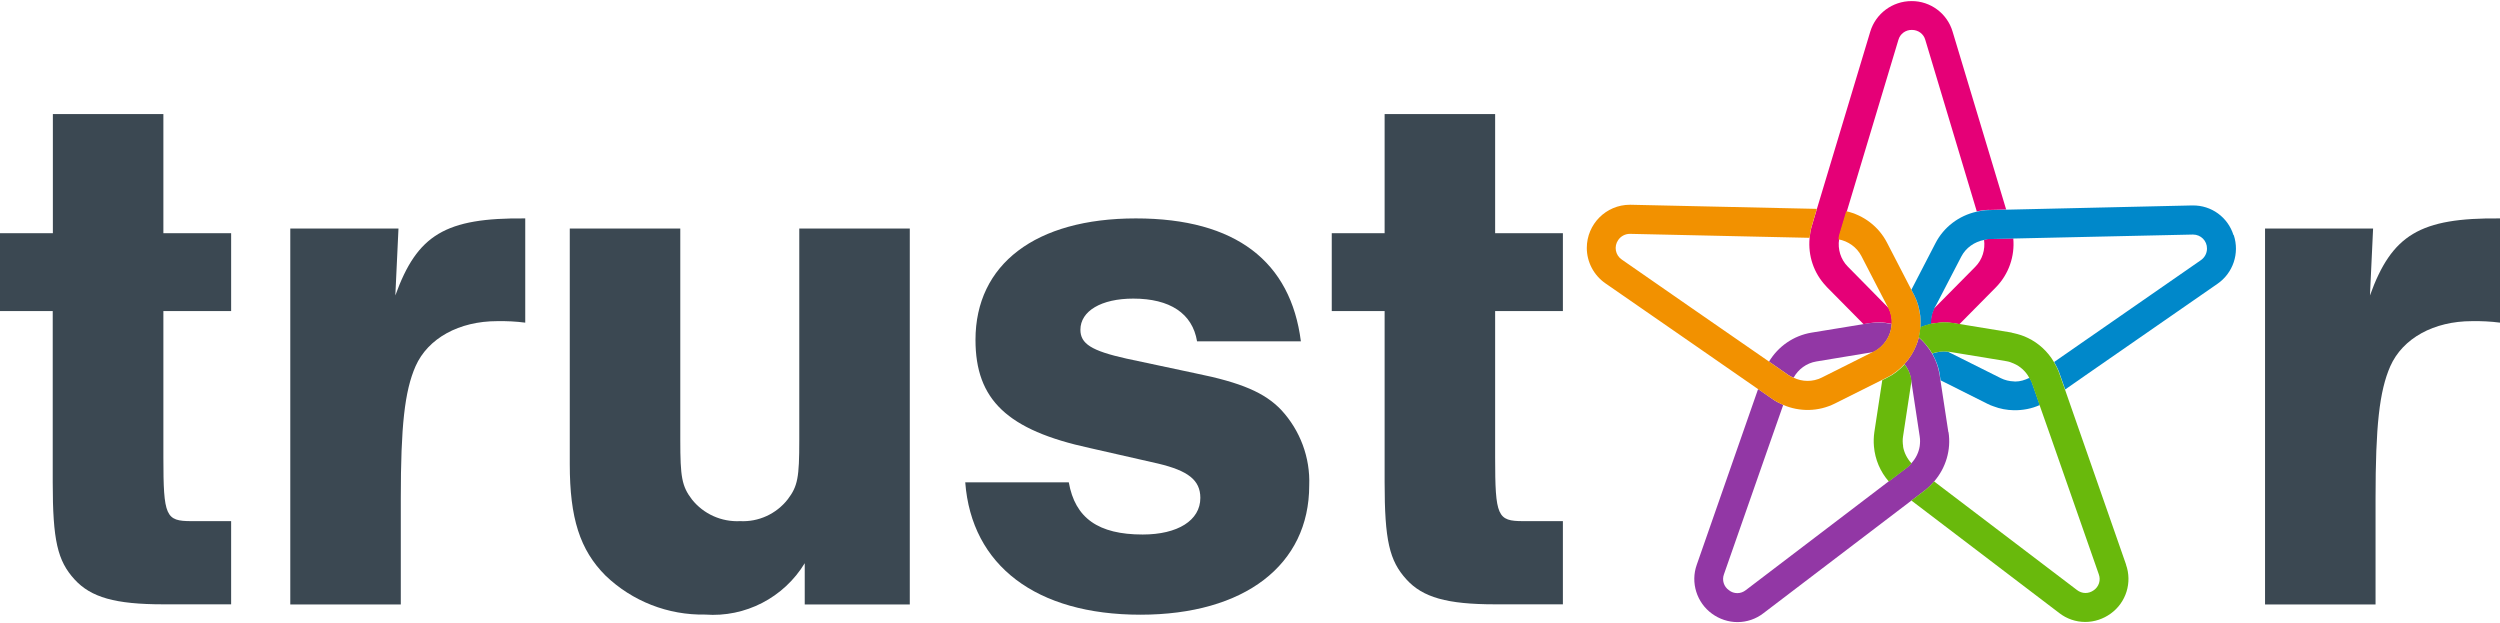 <?xml version="1.0" encoding="UTF-8"?><svg id="Layer_1" xmlns="http://www.w3.org/2000/svg" viewBox="0 0 183.01 45.61"><defs><style>.cls-1{fill:#69b90c;}.cls-2{fill:#0088ca;}.cls-3{fill:#f29100;}.cls-4{fill:#9237a5;}.cls-5{fill:#e50077;}.cls-6{fill:#3b4852;}</style></defs><g id="Group_4836"><g id="Group_4835" transform="translate(0 -0.001)"><g id="Group_4834"><path id="Path_8254" class="cls-6" d="M16.92,22.77h-4.96v10.71c0,4.33,.17,4.67,2.05,4.67h2.91v6.09h-4.96c-3.53,0-5.3-.51-6.5-1.82-1.25-1.37-1.6-2.85-1.6-7.12v-12.53H0v-5.7H3.87V8.35H11.96v8.72h4.96v5.7Z"/><path id="Path_8255" class="cls-6" d="M29.17,16.73l-.23,4.9c1.6-4.44,3.65-5.7,9.51-5.64v7.63c-.68-.09-1.37-.12-2.05-.11-2.79,0-5.07,1.25-5.98,3.3-.8,1.82-1.08,4.39-1.08,9.69v7.75h-8.09V16.73h7.92Z"/><path id="Path_8256" class="cls-6" d="M66.6,44.25h-7.69v-3.02c-1.53,2.52-4.35,3.98-7.29,3.76-2.71,.05-5.33-.97-7.29-2.85-1.88-1.88-2.62-4.22-2.62-8.15V16.73h8.09v15.5c0,2.68,.11,3.36,.85,4.33,.85,1.07,2.17,1.66,3.53,1.59,1.35,.07,2.65-.53,3.48-1.59,.74-.97,.85-1.6,.85-4.33v-15.5h8.09v27.52Z"/><path id="Path_8257" class="cls-6" d="M87.63,24.99c-.34-2.05-1.99-3.13-4.67-3.13-2.34,0-3.87,.91-3.87,2.28,0,1.02,.8,1.54,3.36,2.11l5.07,1.08c3.36,.68,5.07,1.42,6.27,2.68,1.39,1.5,2.13,3.49,2.05,5.53,0,5.81-4.73,9.46-12.36,9.46s-12.36-3.6-12.82-9.69h7.58c.46,2.62,2.16,3.82,5.41,3.82,2.56,0,4.22-1.03,4.22-2.68,0-1.31-.91-1.99-3.08-2.51l-5.01-1.14c-6.04-1.31-8.37-3.53-8.37-7.92,0-5.53,4.39-8.89,11.74-8.89s11.34,3.19,12.08,9h-7.58Z"/><path id="Path_8258" class="cls-6" d="M114.41,22.77h-4.96v10.71c0,4.33,.17,4.67,2.05,4.67h2.91v6.09h-4.96c-3.53,0-5.3-.51-6.49-1.82-1.25-1.37-1.6-2.85-1.6-7.12v-12.53h-3.87v-5.7h3.87V8.35h8.09v8.72h4.96v5.7Z"/><path id="Path_8259" class="cls-6" d="M173.72,16.73l-.23,4.9c1.6-4.44,3.65-5.7,9.52-5.64v7.63c-.68-.09-1.37-.12-2.05-.11-2.79,0-5.07,1.25-5.98,3.3-.8,1.82-1.08,4.39-1.08,9.69v7.75h-8.09V16.73h7.92Z"/></g></g></g><g><g><polygon class="cls-5" points="139.92 .08 139.92 .08 139.92 .08 139.92 .08"/><path class="cls-5" d="M145.58,15.37l1.28-.03-3.92-13.02c-.39-1.33-1.62-2.25-3.01-2.24-1.39,0-2.62,.91-3.02,2.24l-3.91,12.99-.37,1.25c-.09,.29-.13,.58-.16,.87-.12,1.28,.3,2.56,1.2,3.51,.02,.03,.04,.05,.07,.08l2.68,2.71,.41-.07c.24-.04,.49-.06,.74-.06h0c.32,0,.63,.05,.93,.11,.02-.39-.05-.78-.24-1.16h-.01l-1.59-1.62-1.39-1.41c-.53-.53-.75-1.28-.64-2,.02-.12,.02-.24,.06-.35l.51-1.71,3.77-12.54c.12-.44,.53-.74,.99-.73,.46,0,.86,.29,.98,.73l3.77,12.56c.29-.07,.59-.11,.9-.12Z"/><path class="cls-5" d="M145.62,17.49c-.13,0-.25,.04-.38,.06,.1,.72-.12,1.46-.65,1.99l-2.83,2.86-.16,.16s-.01,.01-.02,.02h0c-.18,.36-.25,.75-.24,1.13,.14-.03,.28-.04,.42-.06,.17-.02,.34-.05,.52-.05h0c.25,0,.49,.02,.74,.06l.42,.07,2.67-2.7c.94-.96,1.39-2.27,1.27-3.58l-1.76,.04Z"/></g><g><path class="cls-4" d="M142.63,31.65l-.58-3.8-.06-.4c-.05-.3-.12-.58-.22-.85-.09-.25-.2-.49-.33-.71-.13-.23-.29-.45-.46-.66-.16-.19-.33-.37-.52-.53-.05,.22-.12,.43-.21,.63-.1,.24-.21,.46-.35,.68-.14,.23-.3,.44-.49,.64,.25,.31,.42,.69,.48,1.11l.02,.1,.62,4.09c.04,.24,.03,.48,0,.71-.07,.46-.28,.89-.6,1.24-.1,.11-.19,.21-.3,.3l-1.36,1.03-10.47,7.97c-.18,.14-.39,.22-.62,.22-.22,0-.44-.07-.61-.21-.38-.26-.53-.74-.37-1.17l3.28-9.38,1.06-3.02c-.27-.12-.54-.25-.79-.43l-1.05-.73-1.46,4.18-3.03,8.68c-.47,1.31,0,2.78,1.12,3.59,.54,.39,1.19,.61,1.86,.61,.69,0,1.36-.23,1.9-.65l10.85-8.26,.98-.74c.26-.2,.48-.42,.68-.66,.84-.98,1.24-2.29,1.04-3.6Z"/><path class="cls-4" d="M131.29,27.66c.35-.63,.95-1.08,1.68-1.2l4.17-.69,.03-.02h.03c.36-.2,.65-.48,.87-.8,.25-.37,.39-.79,.41-1.23-.3-.06-.61-.11-.93-.11h0c-.25,0-.49,.02-.74,.05l-.41,.07-3.79,.62c-1.32,.22-2.44,1.01-3.11,2.12l1.44,1c.11,.07,.23,.12,.34,.17Z"/></g><path class="cls-3" d="M140.57,23.14c-.06-.52-.19-1.04-.44-1.53l-.03-.06-.19-.36-.13-.25-1.64-3.17c-.61-1.19-1.72-2.02-2.99-2.31l-.51,1.71c-.04,.12-.04,.24-.06,.35,.71,.13,1.34,.57,1.68,1.22l1.13,2.19,.82,1.58s0,.03,.02,.04c.18,.37,.26,.77,.24,1.16-.02,.44-.16,.86-.41,1.23-.22,.32-.5,.59-.87,.78h-.03l-.03,.03-3.77,1.89c-.66,.33-1.43,.32-2.08,0-.12-.05-.23-.1-.34-.17l-1.44-1-5.78-4-5-3.47c-.47-.32-.59-.96-.26-1.43,.19-.28,.51-.45,.85-.45h.03l13.13,.29c.03-.29,.07-.58,.16-.87l.37-1.25-13.61-.3h-.08c-1.74,0-3.15,1.42-3.15,3.16,0,1.03,.51,2,1.36,2.59l6.21,4.3,4.96,3.44,1.05,.73c.25,.17,.52,.31,.79,.43,1.21,.52,2.59,.5,3.79-.1l3.46-1.73,.34-.17c.51-.25,.94-.6,1.3-.99,.18-.2,.34-.42,.49-.64,.14-.22,.25-.44,.35-.68,.09-.21,.15-.42,.21-.63,.06-.25,.1-.5,.12-.75,.02-.27,.02-.53-.01-.8Z"/><g><path class="cls-2" d="M163.5,17.21c-.41-1.31-1.62-2.19-2.99-2.17h-.08l-13.57,.31-1.28,.03c-.31,0-.6,.05-.9,.12-1.28,.29-2.39,1.12-3,2.31l-1.63,3.15-.13,.25,.19,.36,.03,.06c.25,.49,.38,1.01,.44,1.53,.03,.27,.03,.54,.01,.8,.25-.1,.5-.18,.77-.24-.01-.38,.06-.77,.24-1.13h0v-.03l.18-.32,1.79-3.45c.34-.66,.97-1.09,1.69-1.23,.12-.02,.25-.06,.38-.06l1.76-.04,13.11-.29h.03c.57,0,1.03,.46,1.02,1.03,0,.34-.17,.65-.44,.84l-8.23,5.71-.29,.2-2.23,1.55c.15,.26,.29,.53,.39,.82l.42,1.19,1.42-.99,1.83-1.27,7.89-5.47c1.15-.79,1.64-2.24,1.2-3.57Z"/><path class="cls-2" d="M148.56,27.66c-.33,.16-.67,.27-1.04,.27-.04,0-.07-.01-.1-.01-.33-.01-.66-.09-.96-.24l-.54-.27-3.26-1.63s-.03-.02-.05-.03c-.1-.01-.21-.03-.31-.03h0c-.18,0-.35,.03-.52,.07-.11,.03-.22,.05-.33,.09,.13,.23,.24,.47,.33,.71,.1,.27,.18,.55,.22,.85l.06,.4,3.45,1.73c.13,.07,.27,.12,.41,.17,.49,.19,.99,.28,1.5,.29,.65,.01,1.3-.11,1.9-.38l-.58-1.66c-.04-.12-.11-.23-.18-.35Z"/></g><g><path class="cls-1" d="M139.32,32.68c-.04-.24-.05-.49-.01-.73l.62-4.07-.02-.1c-.06-.42-.24-.79-.48-1.11-.36,.4-.79,.74-1.3,.99l-.34,.17-.58,3.8c-.05,.35-.06,.71-.03,1.05,.08,.95,.46,1.85,1.09,2.57l1.36-1.03c.12-.09,.21-.2,.3-.3-.32-.35-.54-.77-.62-1.24Z"/><path class="cls-1" d="M155.64,41.34l-3.19-9.14-.08-.23-1.21-3.47-.42-1.19c-.1-.29-.24-.56-.39-.82-.45-.76-1.11-1.37-1.9-1.75-.32-.16-.67-.27-1.03-.35-.07-.01-.13-.03-.19-.05l-3.78-.62-.42-.07c-.24-.04-.49-.06-.74-.06h0c-.18,0-.35,.03-.52,.05-.14,.02-.28,.03-.42,.06-.27,.06-.52,.14-.77,.24-.02,.26-.06,.5-.12,.75,.19,.16,.36,.34,.52,.53,.17,.2,.33,.42,.46,.66,.11-.04,.22-.07,.33-.09,.17-.04,.34-.06,.52-.06h0c.1,0,.21,0,.31,.02,.03,0,.05,0,.08,0l3.23,.53,.96,.16c.19,.03,.37,.09,.54,.17,.49,.21,.89,.58,1.14,1.05,.06,.11,.13,.22,.18,.35l.58,1.66,.81,2.3,.08,.23,3.44,9.84c.16,.43,.01,.91-.37,1.17-.18,.13-.39,.2-.61,.2-.22,0-.44-.08-.62-.22l-10.46-7.95c-.2,.24-.43,.46-.68,.66l-.98,.74,10.83,8.24c.54,.42,1.21,.65,1.9,.65,.67,0,1.32-.22,1.86-.61,1.13-.81,1.59-2.28,1.12-3.59Z"/></g></g></svg>